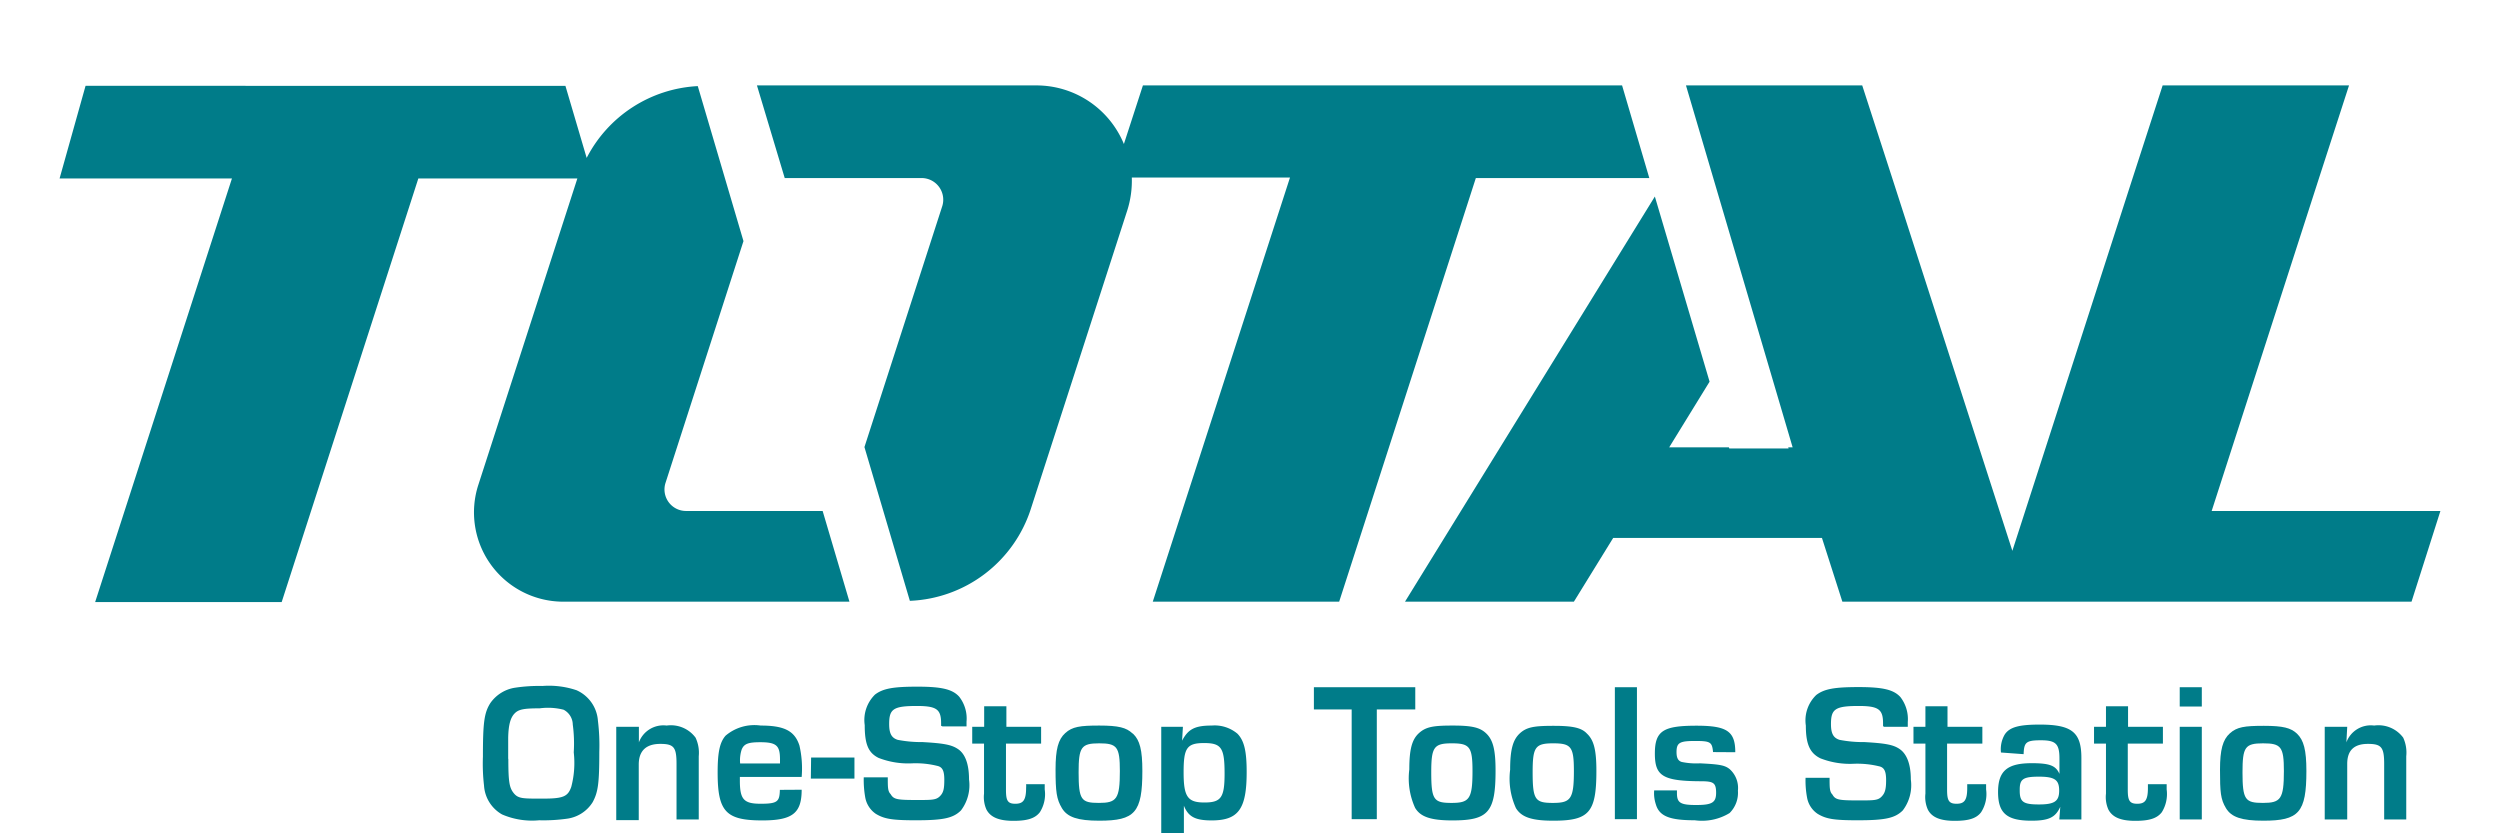 <svg xmlns="http://www.w3.org/2000/svg" viewBox="60 20 180 60">
    <defs>
        <style>.cls-1{fill-opacity: 0;}.cls-2{fill:#007c89;}</style>
    </defs>
    <g id="Capa_2" data-name="Capa 2">
        <g id="Capa_1-2" data-name="Capa 1">
            <rect class="cls-1" width="180" height="60" />
            <path class="cls-2"
                  d="M96.6,74.62c0,1.67.07,2.1.4,2.5s.69.38,2.13.38,1.76-.16,2-.84a6.75,6.75,0,0,0,.18-2.49,10.26,10.26,0,0,0-.07-2,1.23,1.23,0,0,0-.66-1.07A4.54,4.54,0,0,0,98.86,71c-1.14,0-1.52.07-1.81.37s-.44.8-.46,1.74v1.55Zm4.94-4.91a2.6,2.6,0,0,1,1.51,2.18,14.48,14.48,0,0,1,.1,2.25c0,2.28-.09,2.9-.48,3.62a2.58,2.58,0,0,1-1.8,1.18,12.24,12.24,0,0,1-2.05.12,5.45,5.45,0,0,1-2.67-.42,2.57,2.57,0,0,1-1.3-2.08,13.67,13.67,0,0,1-.08-2.08c0-2.45.09-3.15.53-3.85a2.66,2.66,0,0,1,1.75-1.11,11.57,11.57,0,0,1,2-.13,6.22,6.22,0,0,1,2.5.32"/>
            <path class="cls-2"
                  d="M106,72.33,106,73.45h0a1.88,1.88,0,0,1,2-1.21,2.21,2.21,0,0,1,2.08.87,2.56,2.56,0,0,1,.23,1.34V79h-1.6V75c0-1.2-.19-1.44-1.17-1.44s-1.55.46-1.55,1.49v4h-1.62V72.33Z"/>
            <path class="cls-2"
                  d="M116.16,74.69c0-1-.24-1.25-1.42-1.25-.86,0-1.17.11-1.34.53a2.51,2.51,0,0,0-.11,1h2.87Zm1.56,2.17c0,1.69-.66,2.21-2.83,2.21-2.63,0-3.22-.63-3.22-3.45,0-1.45.15-2.17.57-2.65a3.2,3.2,0,0,1,2.53-.73c1.71,0,2.45.39,2.79,1.44a7.36,7.36,0,0,1,.16,2.26h-4.45v.26c0,1.36.28,1.67,1.5,1.67s1.36-.16,1.38-1Z"/>
            <polygon class="cls-2" points="121.52 74.54 121.52 76.06 118.38 76.06 118.4 74.54 121.52 74.54"/>
            <path class="cls-2"
                  d="M127.76,72.26v-.17c0-1-.29-1.26-1.74-1.26-1.71,0-2,.22-2,1.3,0,.68.17,1,.62,1.14a9,9,0,0,0,1.79.16c1.58.09,2.11.2,2.57.52s.77,1,.77,2.17a3,3,0,0,1-.58,2.23c-.56.56-1.28.71-3.24.71-1.7,0-2.28-.09-2.9-.47a1.82,1.82,0,0,1-.75-1.16,7.29,7.29,0,0,1-.11-1.46h1.73c0,.71,0,1,.2,1.2.23.39.45.43,1.92.43,1.05,0,1.35,0,1.62-.26s.33-.54.33-1.2-.14-.92-.52-1a6.46,6.46,0,0,0-1.79-.18,5.89,5.89,0,0,1-2.42-.39c-.75-.37-1-1-1-2.36a2.57,2.57,0,0,1,.74-2.2c.58-.44,1.31-.57,3.06-.57s2.52.19,3,.72a2.55,2.55,0,0,1,.53,1.8v.34h-1.73Z"/>
            <path class="cls-2"
                  d="M134.93,73.54h-2.5v3.33c0,.77.12,1,.67,1s.78-.23.78-1.14a1.66,1.66,0,0,0,0-.27h1.34v.38a2.42,2.42,0,0,1-.35,1.64c-.34.44-.89.62-1.9.62s-1.65-.24-1.95-.82a2.22,2.22,0,0,1-.17-1.14V73.54H130V72.33h.86V70.85h1.6v1.48h2.5v1.21Z"/>
            <path class="cls-2"
                  d="M137.66,75.59c0,2,.18,2.22,1.46,2.22s1.51-.28,1.51-2.29c0-1.75-.2-2-1.49-2s-1.48.27-1.48,2.09m3.91-2.79c.5.47.68,1.18.68,2.69,0,3-.54,3.58-3.1,3.58-1.55,0-2.3-.25-2.69-.9S136,77,136,75.4c0-1.45.19-2.16.7-2.62s1.06-.54,2.45-.54,1.95.15,2.38.56"/>
            <path class="cls-2"
                  d="M145.22,75.61c0,1.76.29,2.17,1.5,2.17s1.45-.37,1.45-2.08c0-1.86-.23-2.2-1.48-2.2s-1.47.37-1.47,2.11m-.05-3.28-.06,1,0,0c.44-.84.93-1.09,2.13-1.09a2.55,2.55,0,0,1,1.86.59c.48.5.66,1.24.66,2.76,0,2.66-.59,3.48-2.52,3.48-1.18,0-1.68-.26-2-1.06h0v3.82h-1.63v-9.5Z"/>
            <polygon class="cls-2"
                     points="159.13 78.98 157.32 78.98 157.32 71.08 154.6 71.08 154.6 69.48 161.9 69.48 161.9 71.08 159.13 71.08 159.13 78.98"/>
            <path class="cls-2"
                  d="M163.05,75.59c0,2,.18,2.22,1.46,2.22s1.51-.28,1.51-2.29c0-1.75-.2-2-1.49-2s-1.48.27-1.48,2.09M167,72.8c.5.47.68,1.18.68,2.69,0,3-.53,3.58-3.1,3.58-1.55,0-2.3-.25-2.69-.9a5.12,5.12,0,0,1-.42-2.77c0-1.45.19-2.16.7-2.62s1.06-.54,2.45-.54,1.95.15,2.38.56"/>
            <path class="cls-2"
                  d="M170.35,75.59c0,2,.18,2.22,1.46,2.22s1.51-.28,1.51-2.29c0-1.75-.19-2-1.49-2s-1.48.27-1.48,2.09m3.91-2.79c.5.47.68,1.18.68,2.69,0,3-.53,3.58-3.1,3.58-1.55,0-2.29-.25-2.69-.9a5.12,5.12,0,0,1-.42-2.77c0-1.45.2-2.16.7-2.62s1.06-.54,2.45-.54,2,.15,2.38.56"/>
            <rect class="cls-2" x="176.27" y="69.48" width="1.59" height="9.5"/>
            <path class="cls-2"
                  d="M183.34,74.15c-.07-.72-.18-.8-1.29-.8s-1.34.12-1.34.8c0,.41.11.63.37.71a5.12,5.12,0,0,0,1.32.1c1.44.07,1.79.14,2.14.42a1.82,1.82,0,0,1,.59,1.55,2.05,2.05,0,0,1-.6,1.61,3.81,3.81,0,0,1-2.5.52c-1.81,0-2.56-.29-2.81-1.15a2.56,2.56,0,0,1-.12-1h1.64v.19c0,.7.24.86,1.38.86s1.44-.17,1.44-.88-.2-.81-.95-.83c-2.89,0-3.46-.36-3.46-2s.62-2,3-2c2.19,0,2.79.4,2.79,1.91Z"/>
            <path class="cls-2"
                  d="M195.58,72.26v-.17c0-1-.3-1.26-1.75-1.26-1.7,0-2,.22-2,1.3,0,.68.17,1,.62,1.14a8.9,8.9,0,0,0,1.79.16c1.58.09,2.11.2,2.56.52s.78,1,.78,2.17a3,3,0,0,1-.58,2.23c-.56.56-1.28.71-3.24.71-1.71,0-2.28-.09-2.9-.47a1.78,1.78,0,0,1-.75-1.16A6.61,6.61,0,0,1,190,76h1.73c0,.71,0,1,.2,1.2.22.39.45.43,1.91.43,1.06,0,1.36,0,1.62-.26s.34-.54.34-1.2-.14-.92-.52-1a6.66,6.66,0,0,0-1.79-.18,5.84,5.84,0,0,1-2.42-.39c-.75-.37-1.05-1-1.05-2.36a2.54,2.54,0,0,1,.75-2.2c.58-.44,1.31-.57,3.06-.57s2.52.19,3,.72a2.6,2.6,0,0,1,.53,1.8v.34h-1.73Z"/>
            <path class="cls-2"
                  d="M202.7,73.54h-2.51v3.33c0,.77.13,1,.68,1s.77-.23.77-1.14c0-.06,0-.13,0-.27H203v.38a2.41,2.41,0,0,1-.36,1.64c-.33.44-.88.62-1.9.62s-1.65-.24-1.94-.82a2.22,2.22,0,0,1-.17-1.14V73.54h-.86V72.33h.86V70.85h1.59v1.48h2.51v1.21Z"/>
            <path class="cls-2"
                  d="M205.42,76.92c0,.82.25,1,1.38,1s1.46-.23,1.46-1-.32-1-1.46-1-1.38.18-1.38.93m-1.35-2.67a2.09,2.09,0,0,1,.28-1.31c.35-.51,1-.7,2.51-.7,2.31,0,3,.55,3,2.4V79h-1.59l.07-.91h0c-.35.77-.83,1-2.08,1-1.77,0-2.4-.54-2.4-2.06s.66-2.08,2.42-2.08c1.29,0,1.74.17,2,.77h0V74.61c0-1.06-.27-1.31-1.34-1.31s-1.21.15-1.24,1Z"/>
            <path class="cls-2"
                  d="M215.71,73.54H213.2v3.33c0,.77.13,1,.68,1s.77-.23.77-1.14c0-.06,0-.13,0-.27H216v.38a2.48,2.48,0,0,1-.35,1.64c-.34.44-.89.62-1.91.62s-1.64-.24-1.94-.82a2.22,2.22,0,0,1-.17-1.14V73.54h-.86V72.33h.86V70.85h1.59v1.48h2.51v1.21Z"/>
            <path class="cls-2" d="M218.53,79h-1.59V72.33h1.59Zm0-8.13h-1.59V69.48h1.59Z"/>
            <path class="cls-2"
                  d="M221.46,75.59c0,2,.19,2.22,1.47,2.22s1.51-.28,1.51-2.29c0-1.75-.2-2-1.5-2s-1.48.27-1.48,2.09m3.92-2.79c.49.47.68,1.18.68,2.69,0,3-.54,3.58-3.1,3.58-1.55,0-2.3-.25-2.69-.9s-.43-1.14-.43-2.77c0-1.45.2-2.16.71-2.62s1.06-.54,2.45-.54,1.94.15,2.38.56"/>
            <path class="cls-2"
                  d="M229,72.33l-.06,1.12h0a1.87,1.87,0,0,1,2-1.21,2.22,2.22,0,0,1,2.09.87,2.58,2.58,0,0,1,.22,1.34V79h-1.59V75c0-1.2-.2-1.44-1.17-1.44S229,74,229,75v4h-1.62V72.33Z"/>
            <polygon class="cls-2"
                     points="219.24 56.79 226.97 32.82 229.13 26.15 215.71 26.15 213.55 32.82 204.89 59.66 196.24 32.82 194.08 26.15 181.39 26.15 189.07 52.21 188.75 52.21 188.78 52.29 184.51 52.29 184.48 52.21 180.18 52.21 183.09 47.48 179.15 34.15 161.16 63.32 173.32 63.32 176.15 58.73 191.18 58.73 192.65 63.32 233.63 63.32 235.71 56.79 219.24 56.79"/>
            <path class="cls-2"
                  d="M109.37,56.79a1.55,1.55,0,0,1-1.46-2l5.62-17.43-3.29-11.16a9.55,9.55,0,0,0-8,5.17l-1.53-5.19H66.16l-1.87,6.67H76.7l-9.85,30.5H80.28l9.84-30.5h11.45L94.45,54.88a6.43,6.43,0,0,0,6,8.44h20.71l-1.93-6.53Z"/>
            <path class="cls-2"
                  d="M176.79,26.15h-34.5l-1.37,4.22a6.81,6.81,0,0,0-6.29-4.22H114.5l2,6.67h9.89a1.56,1.56,0,0,1,1.46,2l-5.61,17.37,3.27,11.07a9.56,9.56,0,0,0,8.72-6.65l6.93-21.45a7.06,7.06,0,0,0,.33-2.38h11.39L143,63.32h13.42l9.84-30.5h12.49Z"/>
        </g>
    </g>
</svg>